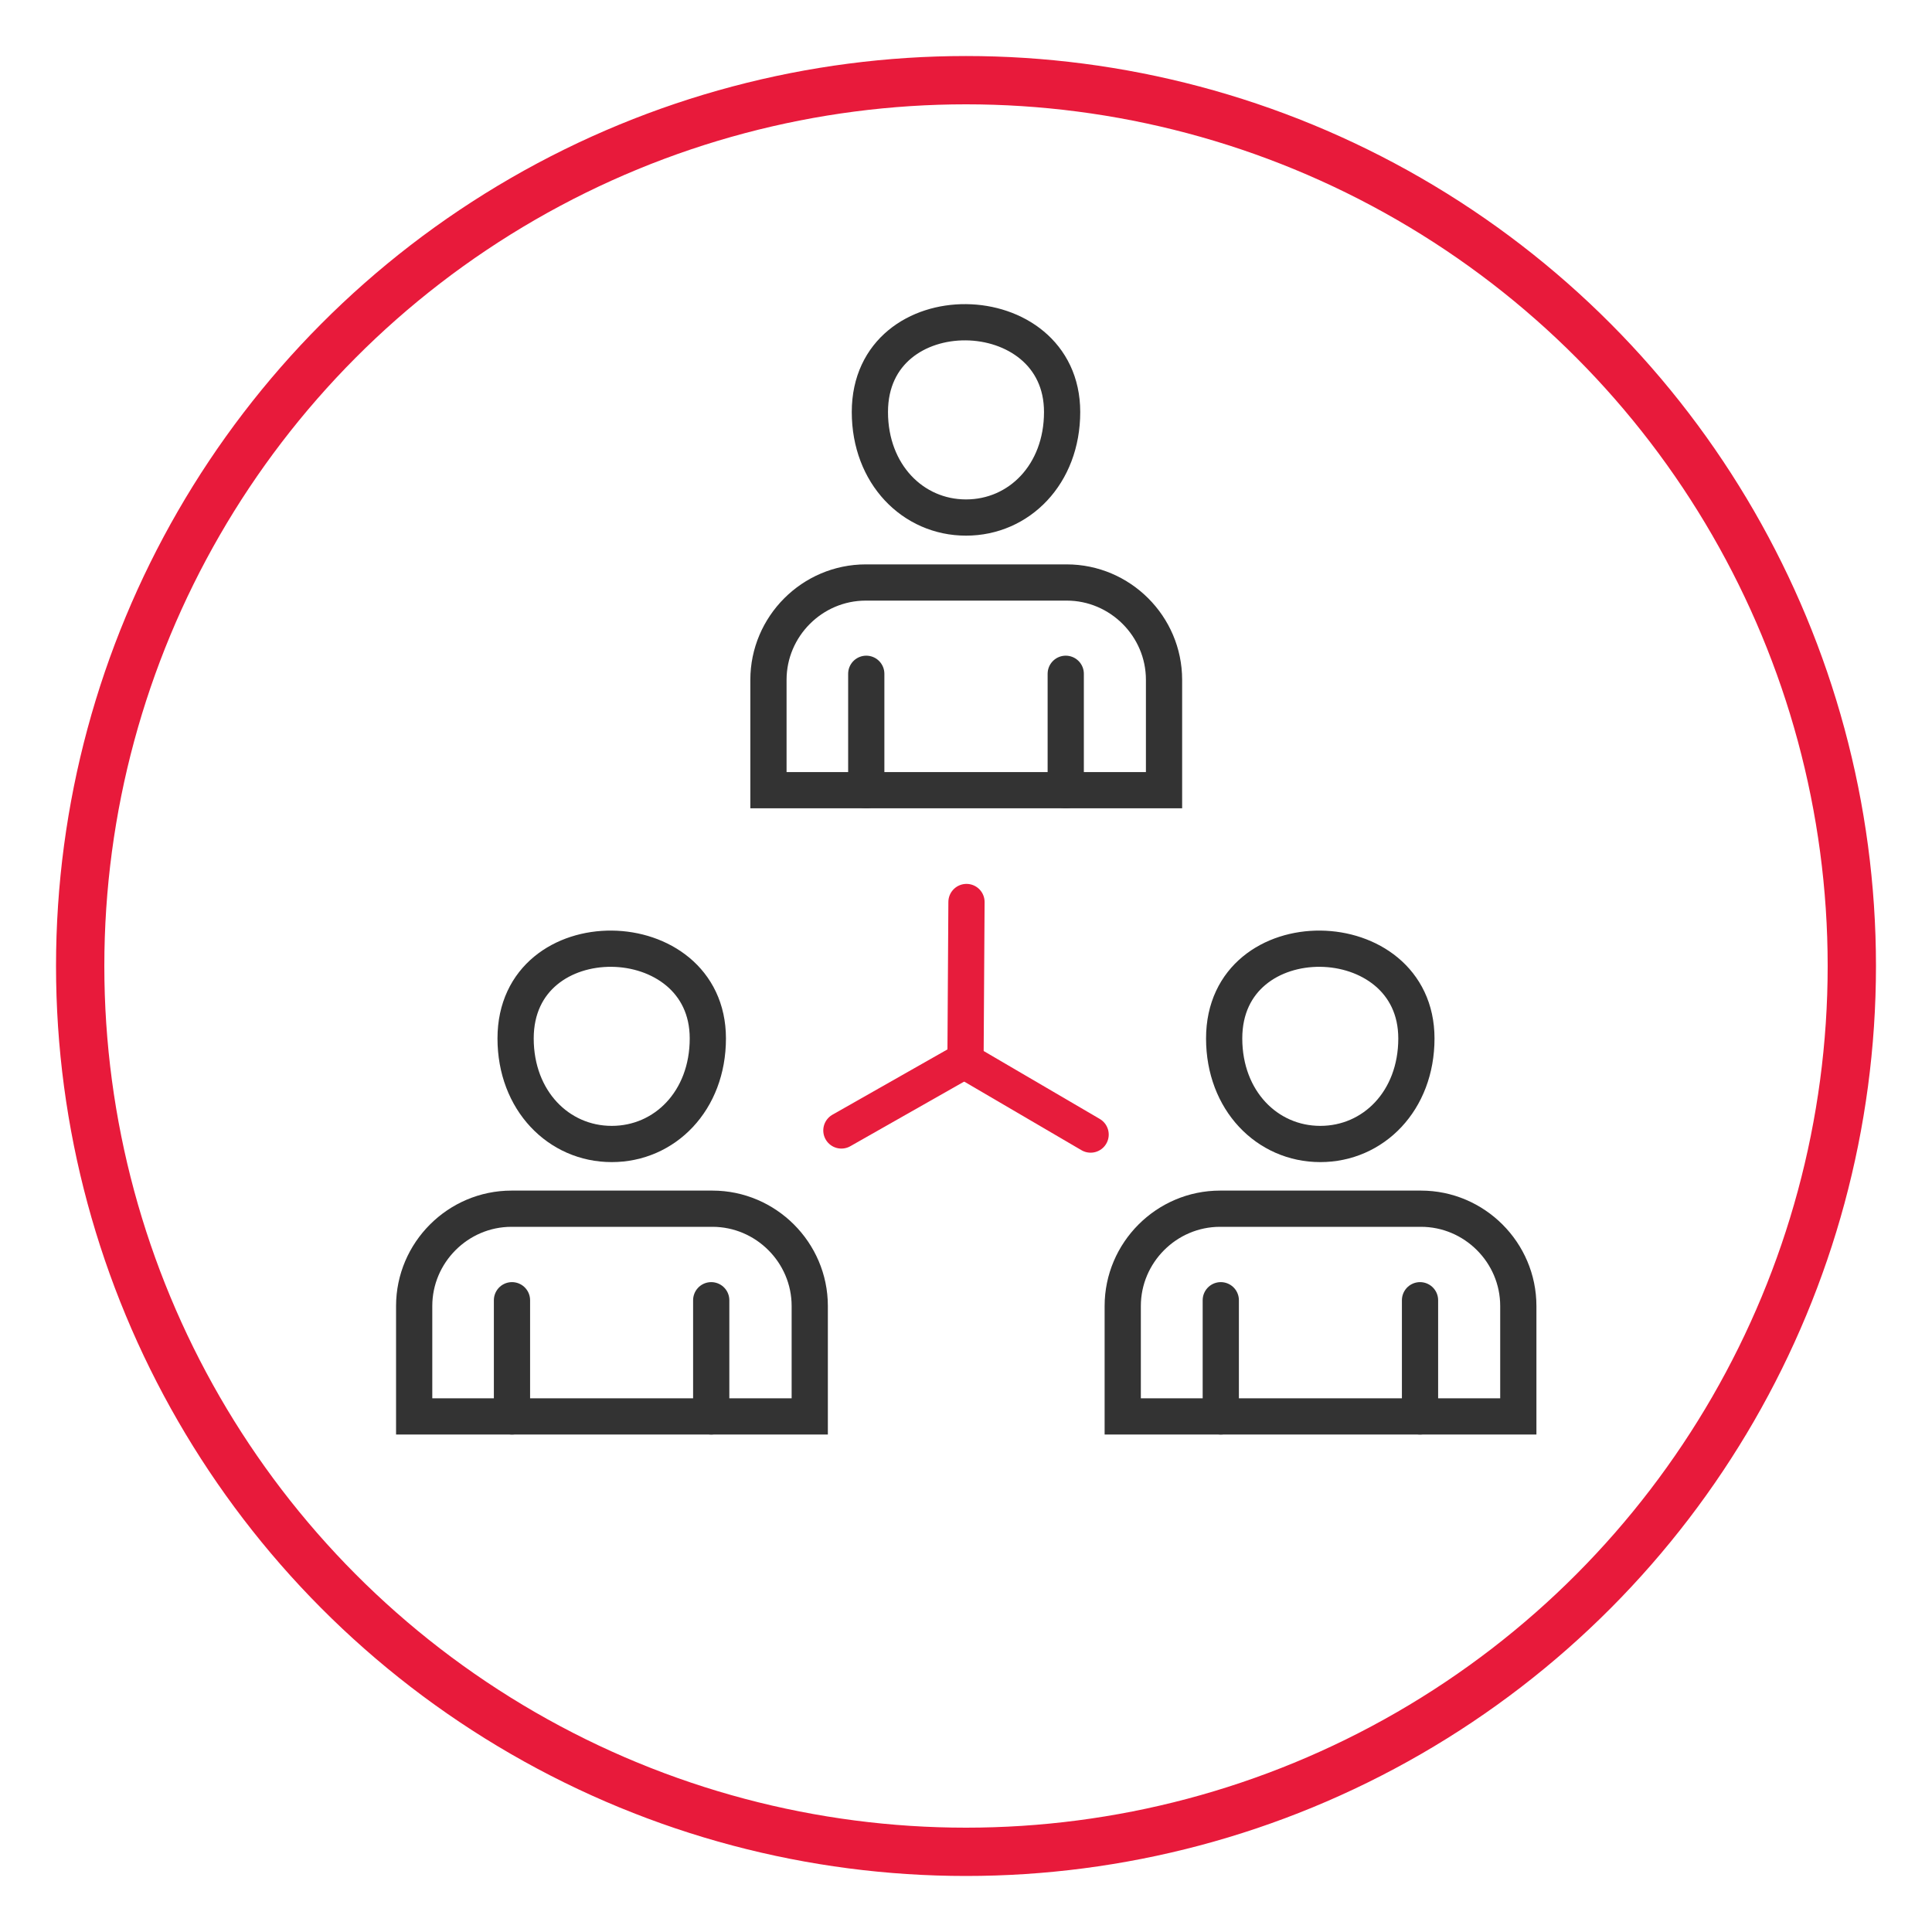 <?xml version="1.0" encoding="UTF-8"?><svg id="Layer_1" xmlns="http://www.w3.org/2000/svg" viewBox="0 0 80 80"><defs><style>.cls-1{stroke:#e81a3b;stroke-width:2px;}.cls-1,.cls-2,.cls-3{fill:none;stroke-miterlimit:10;}.cls-2{stroke:#333;}.cls-2,.cls-3{stroke-linecap:round;stroke-width:1.5px;}.cls-3{stroke:#e71c3c;}</style></defs><g><g><line class="cls-3" x1="40.02" y1="37.35" x2="39.98" y2="43.77"/><line class="cls-3" x1="34.84" y1="46.81" x2="39.93" y2="43.92"/><line class="cls-3" x1="45.16" y1="46.98" x2="39.93" y2="43.92"/></g><g><path class="cls-2" d="m29.31,43c0,2.58-1.78,4.37-3.98,4.37s-3.98-1.8-3.98-4.37c0-5.03,7.96-4.88,7.96,0h0Z"/><path class="cls-2" d="m33.52,58.65h-16.37v-4.57c0-2.21,1.81-4.03,4.03-4.03h8.32c2.21,0,4.03,1.81,4.03,4.03v4.57h0Z"/><line class="cls-2" x1="29.45" y1="58.65" x2="29.45" y2="53.84"/><line class="cls-2" x1="21.2" y1="53.84" x2="21.2" y2="58.65"/><path class="cls-2" d="m43.98,17.06c0,2.58-1.78,4.37-3.98,4.37s-3.98-1.8-3.98-4.37c0-5.03,7.96-4.88,7.96,0h0Z"/><path class="cls-2" d="m48.19,32.72h-16.37v-4.57c0-2.21,1.81-4.03,4.03-4.03h8.32c2.21,0,4.03,1.81,4.03,4.03v4.57h0Z"/><line class="cls-2" x1="44.13" y1="32.72" x2="44.13" y2="27.9"/><line class="cls-2" x1="35.87" y1="27.9" x2="35.87" y2="32.72"/><path class="cls-2" d="m58.65,43c0,2.58-1.78,4.37-3.98,4.37s-3.98-1.8-3.98-4.37c0-5.03,7.96-4.88,7.96,0h0Z"/><path class="cls-2" d="m62.86,58.65h-16.37v-4.57c0-2.21,1.81-4.03,4.03-4.03h8.32c2.21,0,4.03,1.81,4.03,4.03v4.57h0Z"/><line class="cls-2" x1="58.8" y1="58.65" x2="58.8" y2="53.84"/><line class="cls-2" x1="50.55" y1="53.84" x2="50.55" y2="58.65"/></g></g><circle class="cls-1" cx="40" cy="40" r="36.68"/></svg>